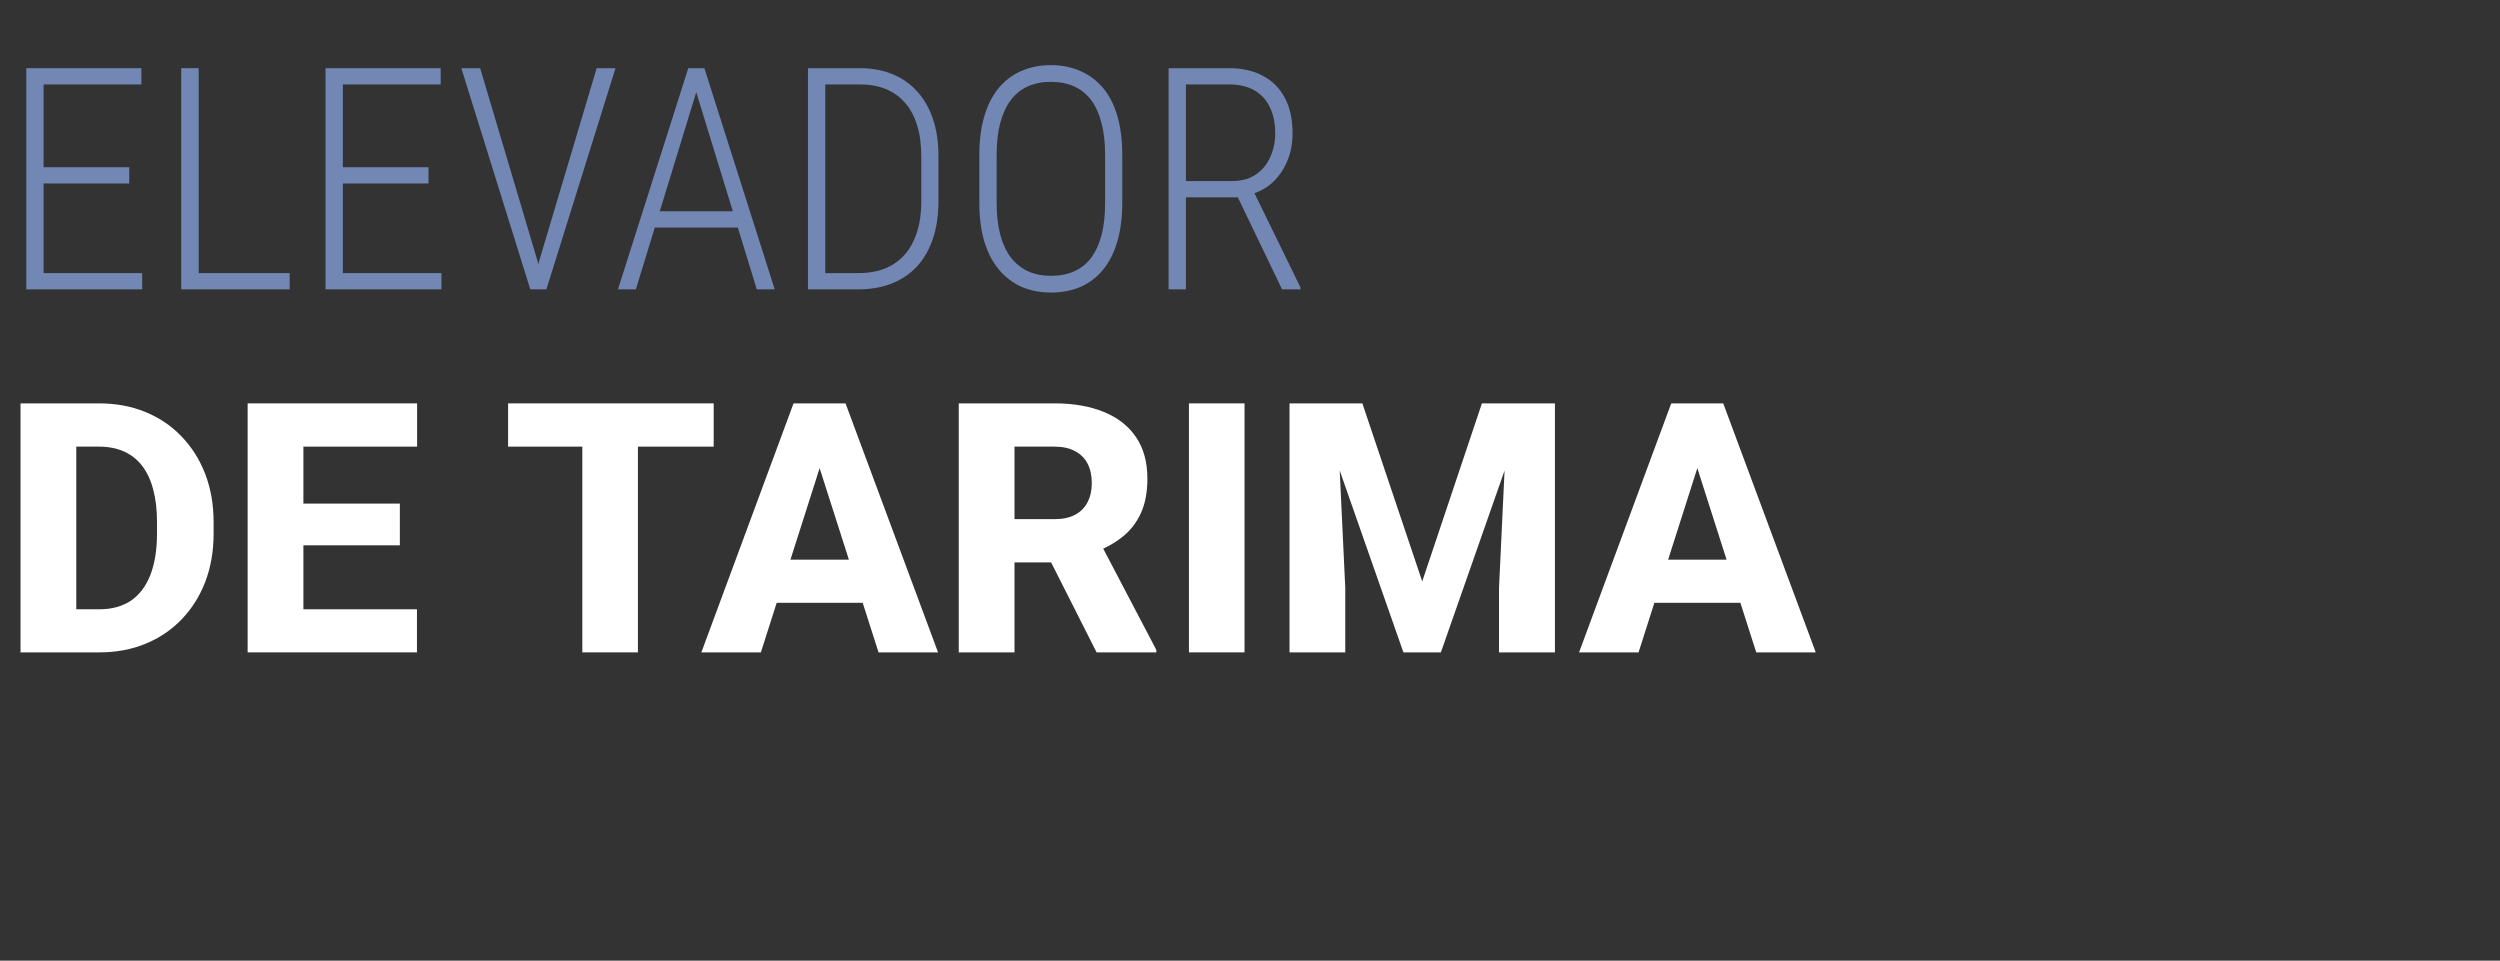 <svg width="216" height="83" viewBox="0 0 216 83" fill="none" xmlns="http://www.w3.org/2000/svg">
<rect x="0" y="0" width="216" height="83" fill="#333333" stroke="none"/>
<path d="M147.128 38.944L141.572 56.365H136.43L144.395 34.851H147.645L147.128 38.944ZM151.739 56.365L146.168 38.944L145.592 34.851H148.887L156.881 56.365H151.739ZM151.502 48.356V52.08H140.287V48.356H151.502Z" fill="white"/>
<path d="M113.719 34.851H117.708L122.88 50.233L128.037 34.851H132.027L124.491 56.365H121.255L113.719 34.851ZM111.414 34.851H115.477L116.231 50.795V56.365H111.414V34.851ZM130.268 34.851H134.347V56.365H129.515V50.795L130.268 34.851Z" fill="white"/>
<path d="M107.527 34.851V56.365H102.725V34.851H107.527Z" fill="white"/>
<path d="M82.836 34.851H91.096C92.742 34.851 94.165 35.097 95.367 35.59C96.579 36.082 97.509 36.811 98.159 37.777C98.81 38.742 99.135 39.934 99.135 41.352C99.135 42.535 98.943 43.539 98.558 44.367C98.174 45.194 97.632 45.879 96.933 46.421C96.243 46.962 95.436 47.401 94.51 47.736L92.944 48.593H85.91L85.88 44.854H91.111C91.83 44.854 92.426 44.726 92.899 44.47C93.372 44.214 93.727 43.855 93.963 43.392C94.209 42.919 94.332 42.367 94.332 41.737C94.332 41.087 94.209 40.525 93.963 40.052C93.717 39.579 93.352 39.22 92.87 38.973C92.397 38.717 91.806 38.589 91.096 38.589H87.653V56.365H82.836V34.851ZM94.746 56.365L89.914 46.805L94.997 46.79L99.903 56.144V56.365H94.746Z" fill="white"/>
<path d="M71.296 38.944L65.74 56.365H60.598L68.562 34.851H71.813L71.296 38.944ZM75.906 56.365L70.335 38.944L69.759 34.851H73.054L81.048 56.365H75.906ZM75.67 48.356V52.08H64.454V48.356H75.67Z" fill="white"/>
<path d="M55.116 34.851V56.365H50.313V34.851H55.116ZM61.662 34.851V38.589H43.9V34.851H61.662Z" fill="white"/>
<path d="M36.025 52.642V56.365H24.573V52.642H36.025ZM26.213 34.851V56.365H21.396V34.851H26.213ZM34.547 43.51V47.115H24.573V43.51H34.547ZM36.039 34.851V38.589H24.573V34.851H36.039Z" fill="white"/>
<path d="M8.585 56.365H3.856L3.886 52.642H8.585C9.659 52.642 10.565 52.395 11.304 51.903C12.043 51.4 12.604 50.662 12.988 49.686C13.372 48.701 13.565 47.504 13.565 46.096V45.106C13.565 44.042 13.456 43.106 13.239 42.298C13.023 41.48 12.703 40.796 12.279 40.244C11.855 39.693 11.328 39.279 10.698 39.003C10.077 38.727 9.363 38.589 8.555 38.589H3.768V34.851H8.555C10.013 34.851 11.343 35.097 12.545 35.59C13.757 36.082 14.801 36.786 15.678 37.703C16.564 38.619 17.249 39.702 17.732 40.953C18.214 42.205 18.456 43.599 18.456 45.135V46.096C18.456 47.623 18.214 49.017 17.732 50.277C17.249 51.529 16.564 52.612 15.678 53.528C14.801 54.434 13.761 55.134 12.56 55.626C11.358 56.119 10.033 56.365 8.585 56.365ZM6.59 34.851V56.365H1.773V34.851H6.59Z" fill="white"/>
<path d="M100.967 5.891H106.203C107.323 5.891 108.29 6.109 109.104 6.547C109.926 6.976 110.561 7.61 111.007 8.45C111.453 9.281 111.676 10.305 111.676 11.521C111.676 12.422 111.515 13.24 111.191 13.975C110.876 14.71 110.443 15.323 109.891 15.813C109.34 16.303 108.688 16.64 107.936 16.823L107.45 17.047H101.991L101.964 15.642H106.453C107.284 15.642 107.975 15.45 108.527 15.065C109.078 14.68 109.489 14.172 109.76 13.542C110.04 12.912 110.18 12.239 110.18 11.521C110.18 10.655 110.027 9.907 109.721 9.277C109.423 8.638 108.977 8.148 108.382 7.807C107.796 7.466 107.07 7.295 106.203 7.295H102.463V25H100.967V5.891ZM110.771 25L106.663 16.456L108.264 16.443L112.359 24.829V25H110.771Z" fill="#7287B4"/>
<path d="M96.964 13.385V17.519C96.964 18.788 96.82 19.908 96.531 20.879C96.251 21.841 95.844 22.646 95.31 23.294C94.785 23.941 94.142 24.436 93.381 24.777C92.62 25.109 91.762 25.276 90.808 25.276C89.864 25.276 89.01 25.109 88.249 24.777C87.497 24.436 86.849 23.941 86.307 23.294C85.764 22.646 85.344 21.841 85.047 20.879C84.758 19.908 84.614 18.788 84.614 17.519V13.385C84.614 12.125 84.758 11.009 85.047 10.038C85.336 9.067 85.747 8.257 86.281 7.61C86.823 6.963 87.471 6.473 88.223 6.14C88.984 5.799 89.837 5.628 90.782 5.628C91.736 5.628 92.594 5.799 93.355 6.14C94.116 6.473 94.768 6.963 95.31 7.61C95.853 8.257 96.264 9.067 96.544 10.038C96.824 11.009 96.964 12.125 96.964 13.385ZM95.481 17.519V13.358C95.481 12.309 95.376 11.394 95.166 10.616C94.965 9.828 94.667 9.172 94.273 8.647C93.88 8.122 93.39 7.728 92.803 7.466C92.217 7.203 91.543 7.072 90.782 7.072C90.047 7.072 89.387 7.203 88.8 7.466C88.223 7.728 87.733 8.122 87.331 8.647C86.937 9.172 86.635 9.828 86.425 10.616C86.215 11.394 86.11 12.309 86.11 13.358V17.519C86.11 18.578 86.215 19.501 86.425 20.288C86.635 21.067 86.941 21.723 87.344 22.257C87.755 22.782 88.249 23.176 88.827 23.438C89.413 23.701 90.074 23.832 90.808 23.832C91.57 23.832 92.239 23.701 92.817 23.438C93.403 23.176 93.893 22.782 94.287 22.257C94.68 21.723 94.978 21.067 95.179 20.288C95.38 19.501 95.481 18.578 95.481 17.519Z" fill="#7287B4"/>
<path d="M74.193 25H70.61L70.623 23.596H74.193C75.339 23.596 76.314 23.355 77.119 22.874C77.924 22.392 78.537 21.688 78.957 20.761C79.386 19.833 79.6 18.704 79.6 17.375V13.49C79.6 12.475 79.478 11.582 79.233 10.812C78.996 10.034 78.646 9.386 78.183 8.87C77.728 8.345 77.172 7.951 76.516 7.689C75.859 7.426 75.12 7.295 74.298 7.295H70.544V5.891H74.298C75.313 5.891 76.236 6.057 77.067 6.389C77.898 6.722 78.611 7.212 79.206 7.859C79.81 8.507 80.274 9.303 80.597 10.248C80.921 11.193 81.083 12.282 81.083 13.516V17.375C81.083 18.599 80.921 19.689 80.597 20.643C80.274 21.596 79.81 22.397 79.206 23.044C78.603 23.683 77.876 24.169 77.028 24.501C76.179 24.834 75.234 25 74.193 25ZM71.305 5.891V25H69.809V5.891H71.305Z" fill="#7287B4"/>
<path d="M60.438 7.046L54.939 25H53.391L59.467 5.891H60.53L60.438 7.046ZM65.386 25L59.874 7.046L59.809 5.891H60.858L66.935 25H65.386ZM64.52 18.254V19.658H55.91V18.254H64.52Z" fill="#7287B4"/>
<path d="M46.566 22.611L51.553 5.891H53.18L47.209 25H46.014L46.566 22.611ZM41.486 5.891L46.461 22.611L46.999 25H45.817L39.859 5.891H41.486Z" fill="#7287B4"/>
<path d="M38.14 23.596V25H29.215V23.596H38.14ZM29.622 5.891V25H28.126V5.891H29.622ZM37.024 14.448V15.852H29.215V14.448H37.024ZM38.074 5.891V7.295H29.215V5.891H38.074Z" fill="#7287B4"/>
<path d="M25.029 23.596V25H16.76V23.596H25.029ZM17.167 5.891V25H15.658V5.891H17.167Z" fill="#7287B4"/>
<path d="M12.284 23.596V25H3.36V23.596H12.284ZM3.767 5.891V25H2.271V5.891H3.767ZM11.169 14.448V15.852H3.36V14.448H11.169ZM12.219 5.891V7.295H3.36V5.891H12.219Z" fill="#7287B4"/>
</svg>
